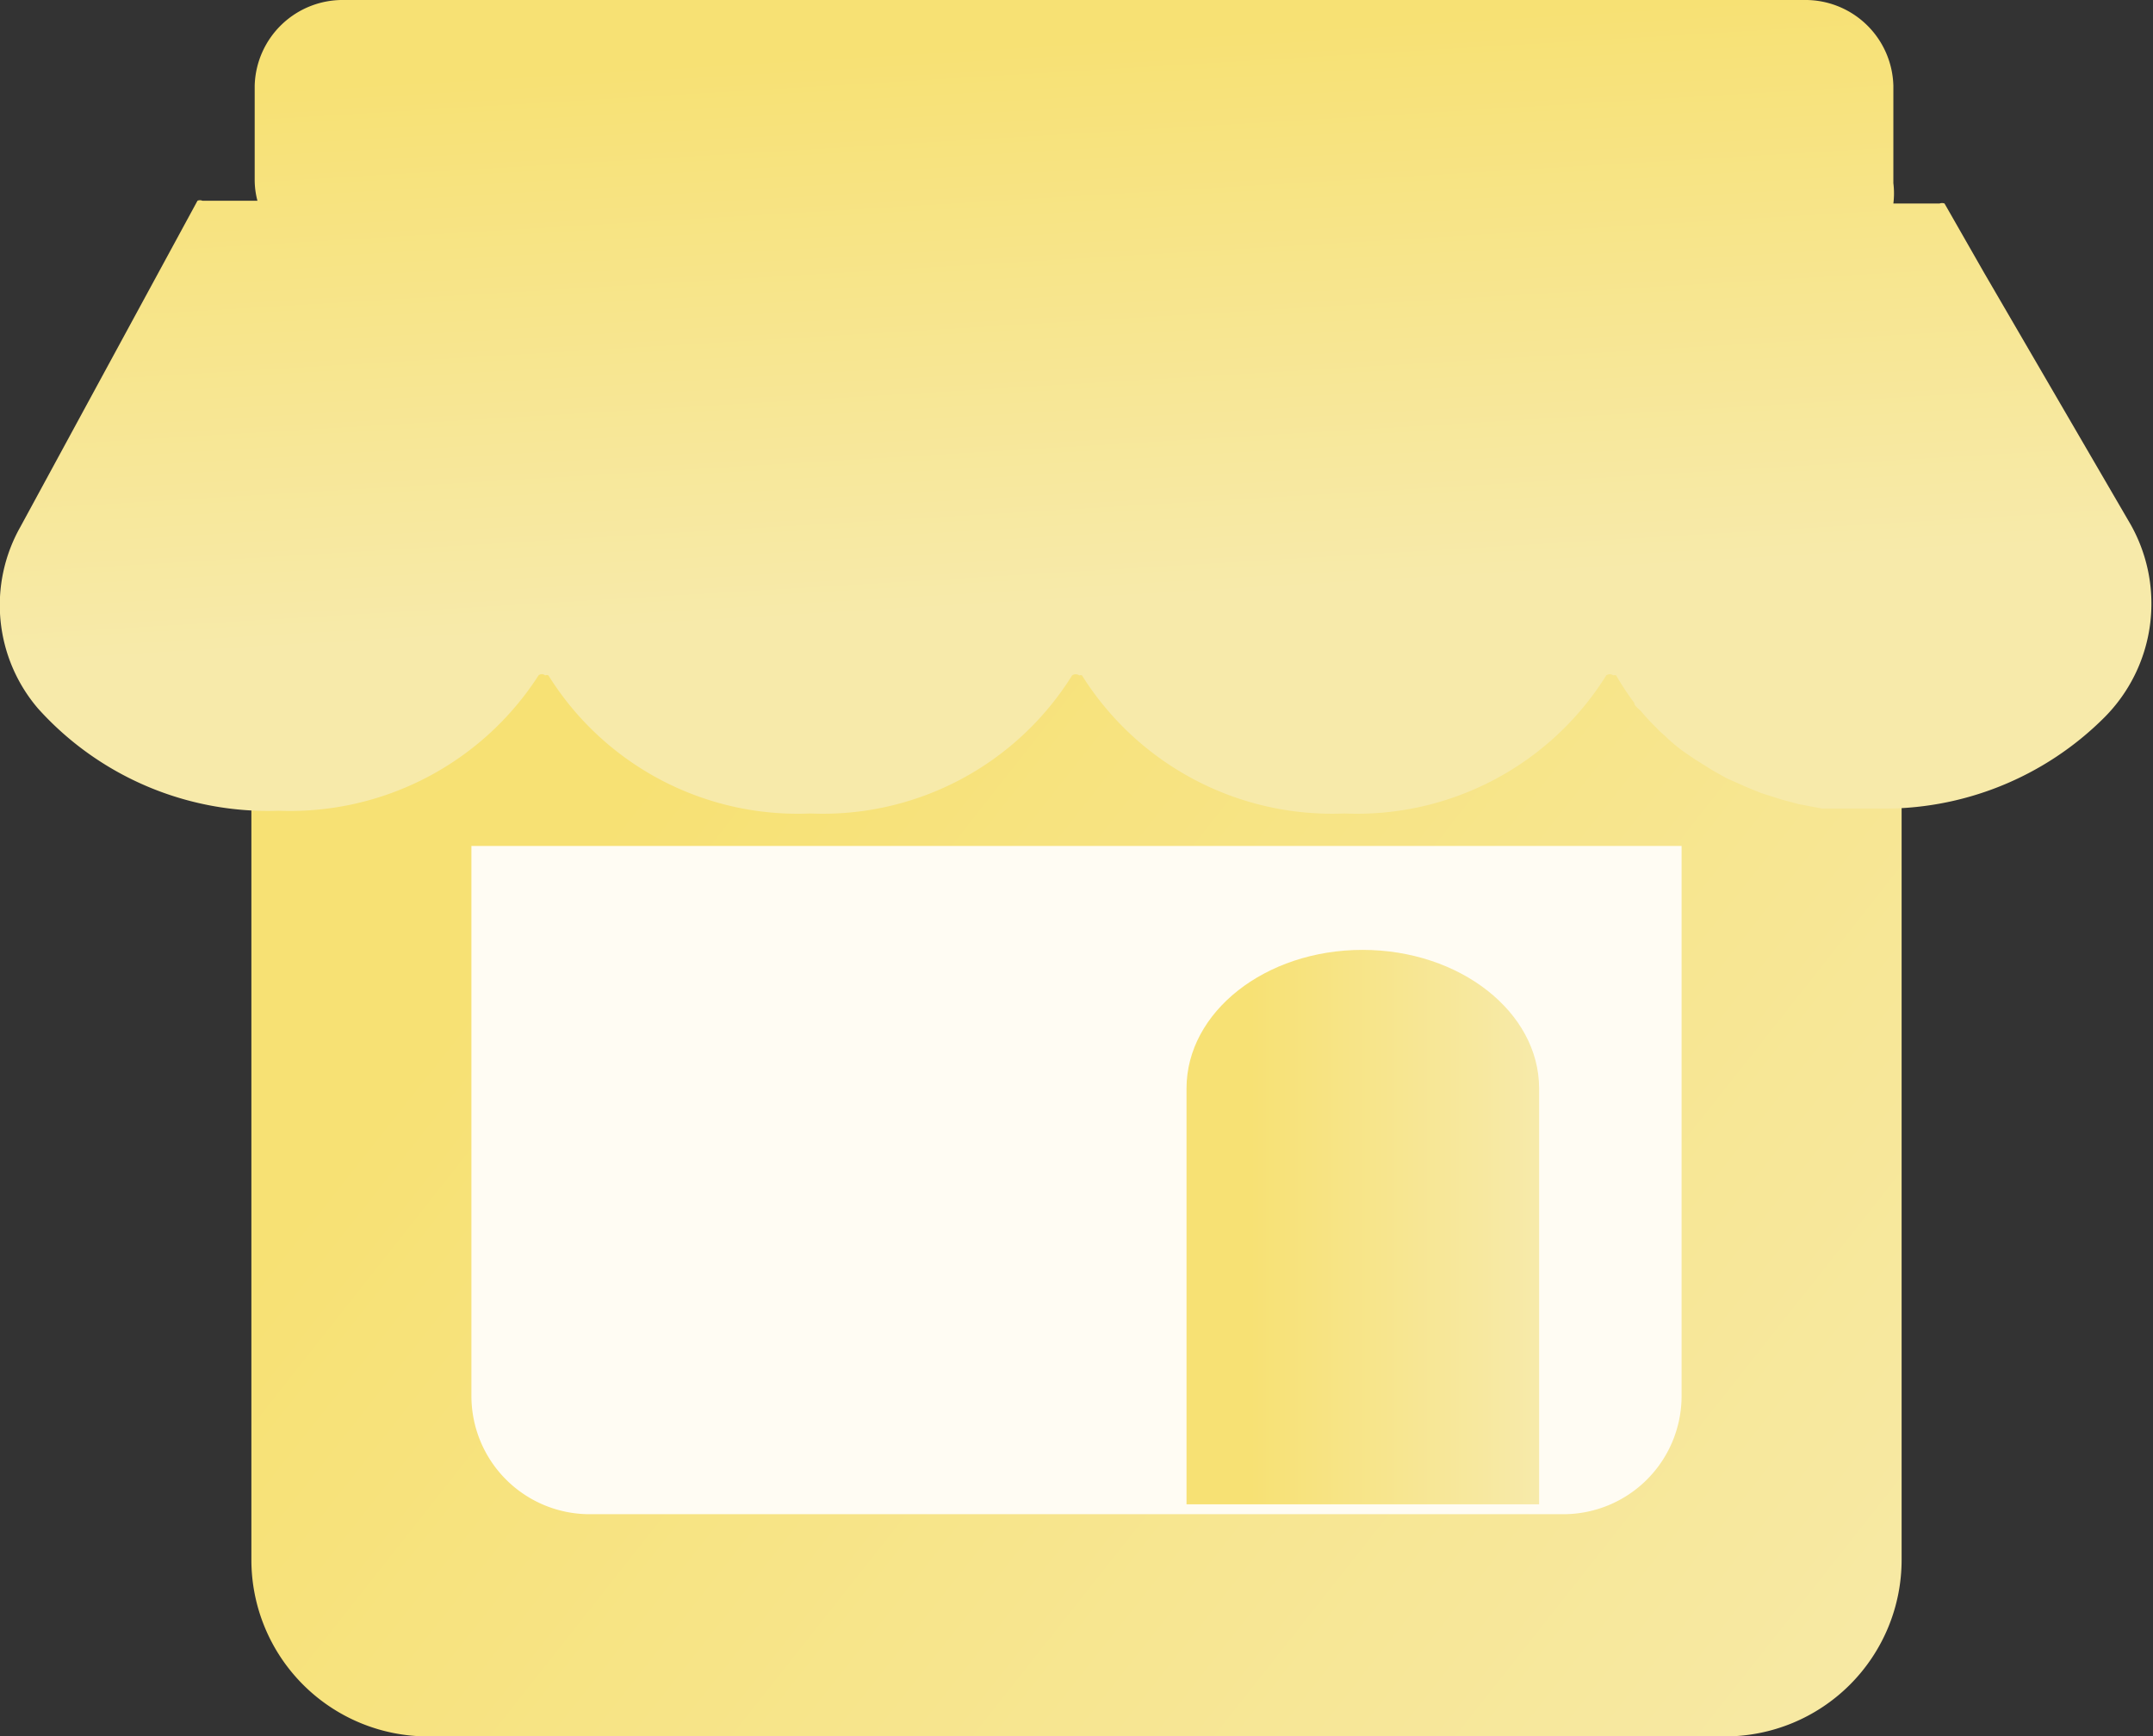 <svg id="图层_1" data-name="图层 1" xmlns="http://www.w3.org/2000/svg" xmlns:xlink="http://www.w3.org/1999/xlink" viewBox="0 0 39.14 31.57"><rect x="0" y="0" width="39.14" height="31.57" fill="#333333" stroke="none"/><defs><style>.cls-1{fill:url(#未命名的渐变_283);}.cls-2{fill:#fffcf3;}.cls-3{fill:url(#未命名的渐变_283-2);}.cls-4{fill:url(#未命名的渐变_283-3);}</style><linearGradient id="未命名的渐变_283" x1="6.17" y1="10.16" x2="35.83" y2="33.58" gradientUnits="userSpaceOnUse"><stop offset="0.18" stop-color="#f7e174"/><stop offset="1" stop-color="#f7eaaa"/></linearGradient><linearGradient id="未命名的渐变_283-2" x1="21.76" y1="5.24" x2="22.5" y2="17.68" xlink:href="#未命名的渐变_283"/><linearGradient id="未命名的渐变_283-3" x1="24.5" y1="29.03" x2="30.91" y2="29.03" xlink:href="#未命名的渐变_283"/></defs><title>5-6</title><path class="cls-1" d="M4.57,11.57h30a0,0,0,0,1,0,0V28.36a3.21,3.21,0,0,1-3.21,3.21H7.78a3.21,3.21,0,0,1-3.21-3.21V11.57A0,0,0,0,1,4.57,11.57Z"/><path class="cls-2" d="M8.57,15.38h22a0,0,0,0,1,0,0v10a2.15,2.15,0,0,1-2.15,2.15H10.72a2.15,2.15,0,0,1-2.15-2.15v-10A0,0,0,0,1,8.57,15.38Z"/><path class="cls-3" d="M41.66,16.25,39,11.68h0l-.72-1.26h0a.13.13,0,0,0-.09,0h-.84a1.5,1.5,0,0,0,0-.37V8.28a1.6,1.6,0,0,0-1.63-1.56H9.19A1.6,1.6,0,0,0,7.56,8.28V10a1.5,1.5,0,0,0,.05.37h-1a.11.11,0,0,0-.09,0L3.3,16.3a2.89,2.89,0,0,0,.32,3.3A5.62,5.62,0,0,0,8,21.46,5.37,5.37,0,0,0,12.72,19a.09.09,0,0,1,.12,0,.07.07,0,0,1,.06,0,5.34,5.34,0,0,0,4.76,2.51A5.34,5.34,0,0,0,22.42,19a.11.11,0,0,1,.13,0,.07.07,0,0,1,.05,0,5.37,5.37,0,0,0,4.77,2.51A5.34,5.34,0,0,0,32.13,19a.11.11,0,0,1,.13,0,.07.07,0,0,1,.05,0,5.39,5.39,0,0,0,.33.5c0,.06.09.11.13.16a4,4,0,0,0,.28.3c.05.06.12.11.18.17s.19.17.3.25l.22.15.32.2.25.14.36.16.27.11.38.12.3.08.42.08.29,0h0c.23,0,.47,0,.71,0a5.66,5.66,0,0,0,4.14-1.66A2.93,2.93,0,0,0,41.66,16.25Z" transform="translate(-2.93 -6.72)"/><path class="cls-4" d="M30.91,34.07H24.5V26.51c0-1.39,1.43-2.52,3.2-2.52s3.21,1.13,3.21,2.52Z" transform="translate(-2.93 -6.72)"/></svg>